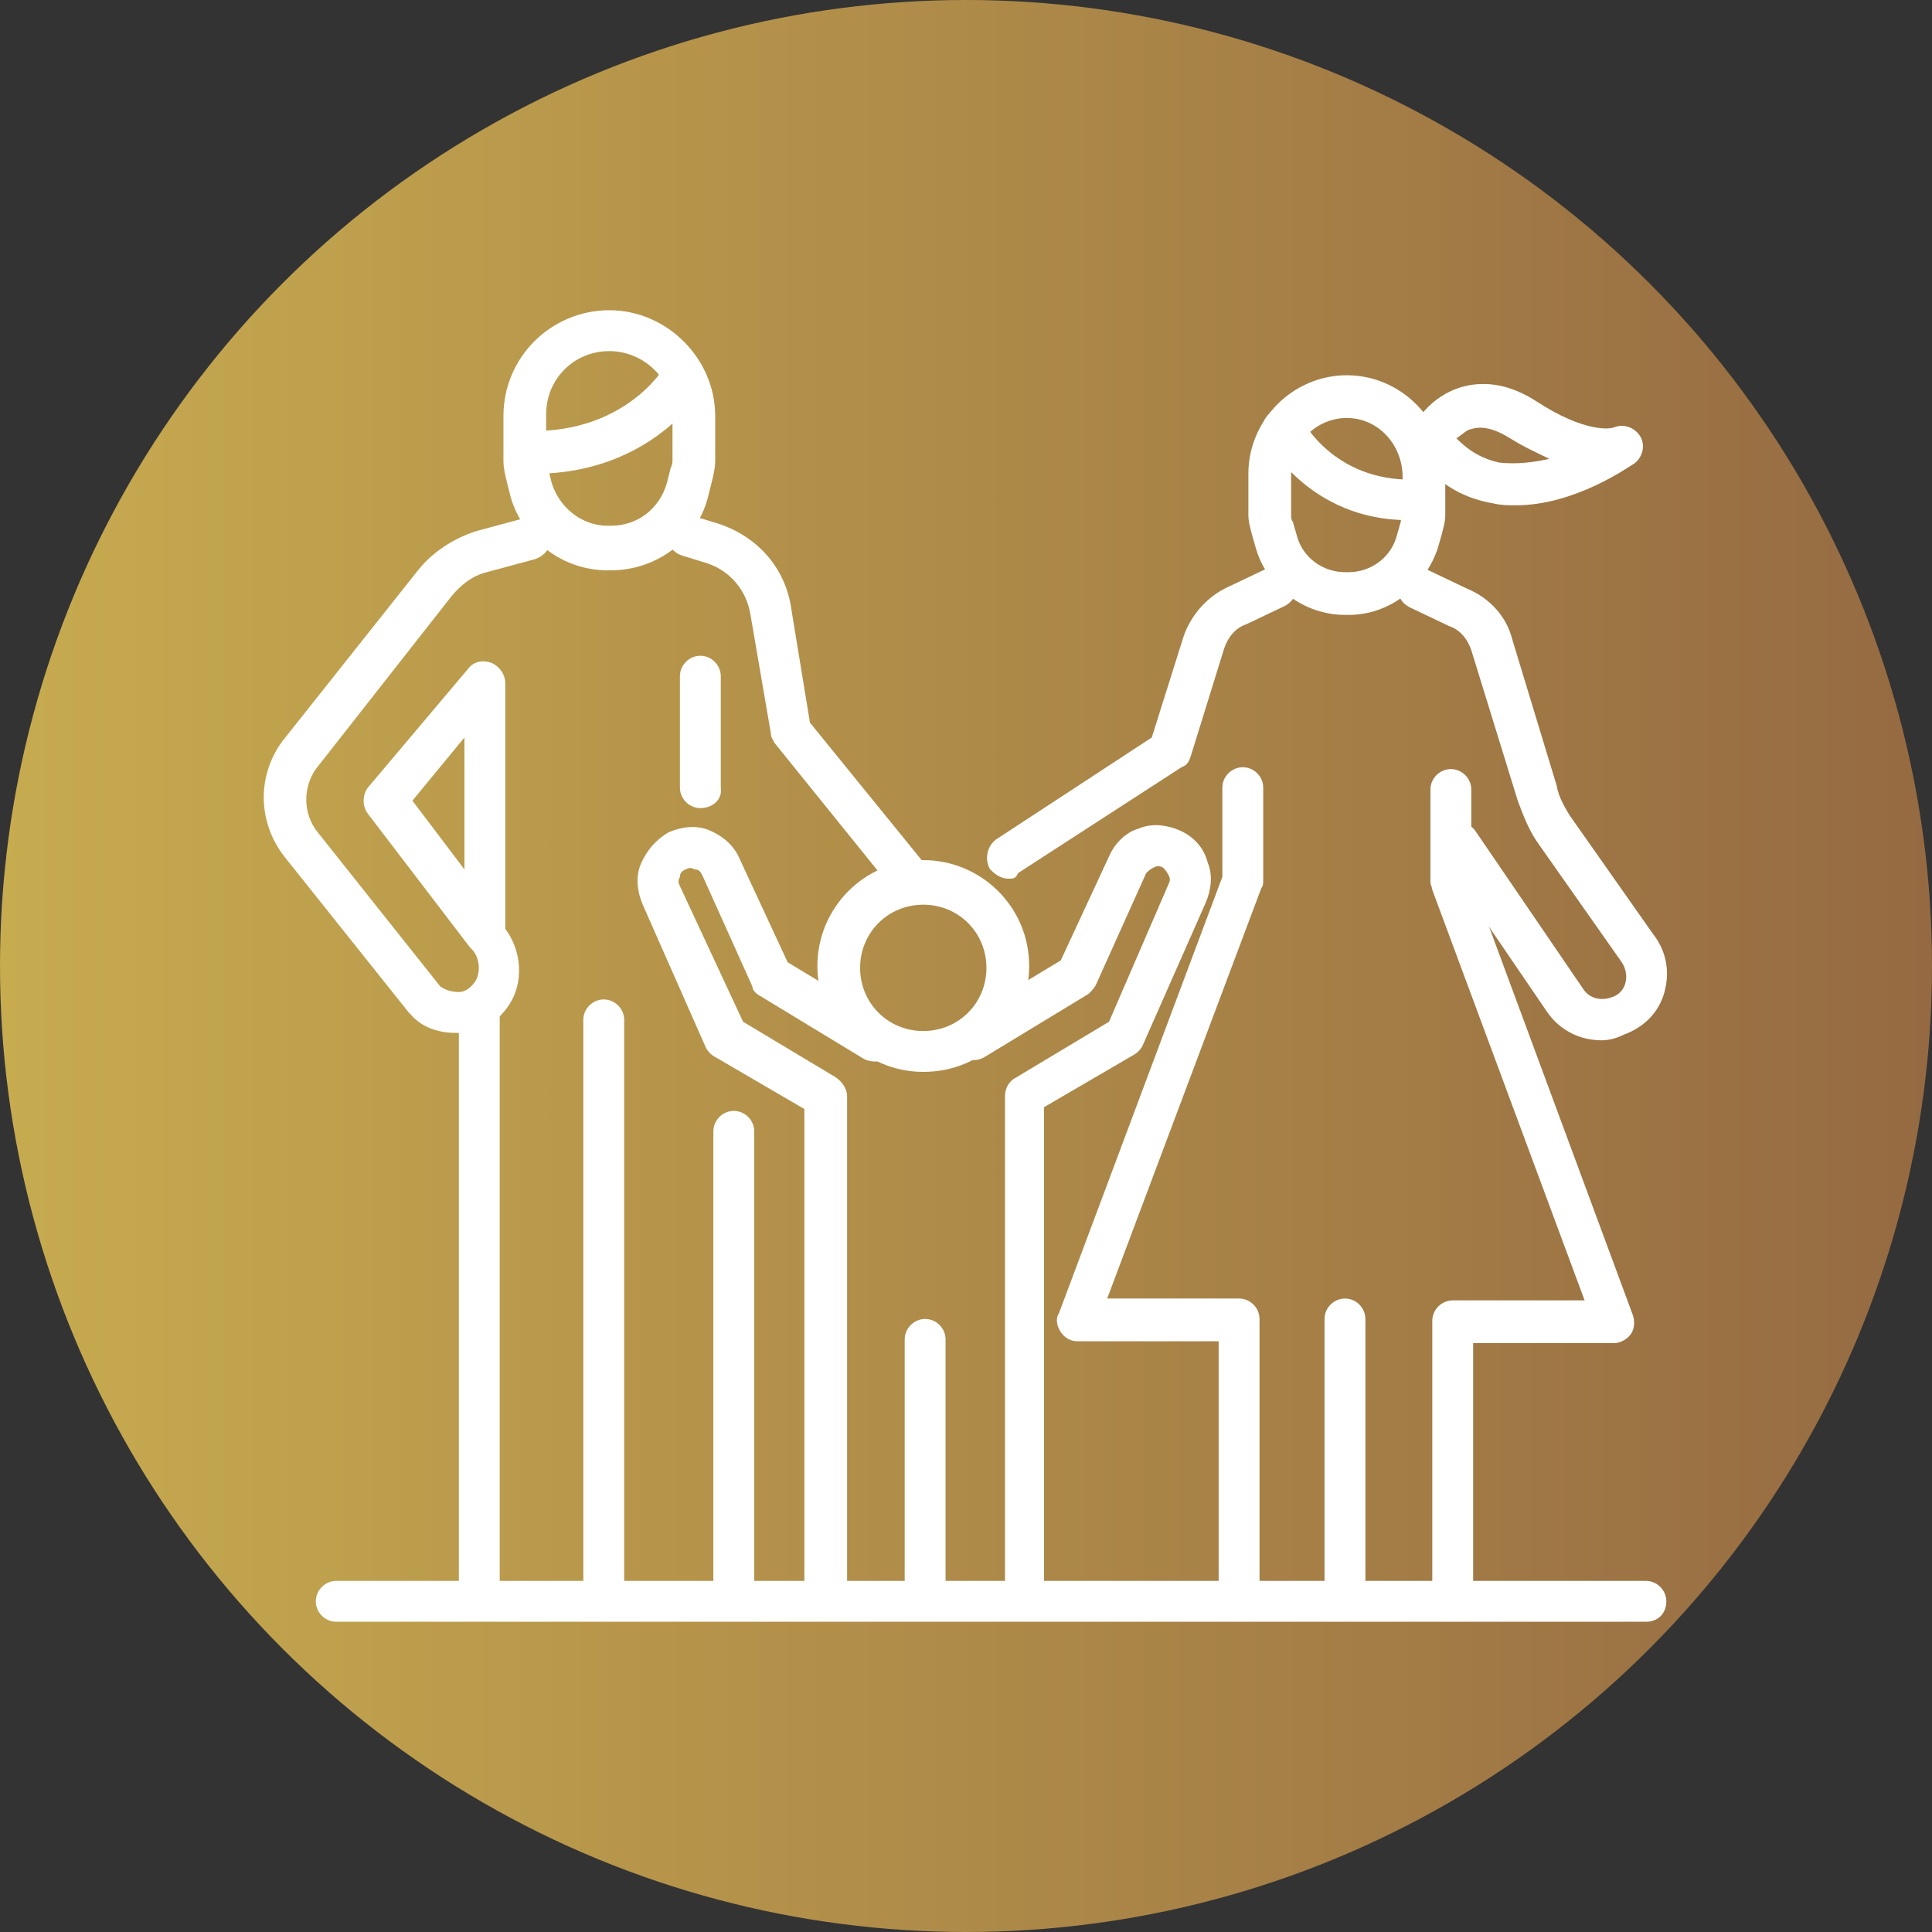 <svg xmlns="http://www.w3.org/2000/svg" xmlns:xlink="http://www.w3.org/1999/xlink" id="Layer_1" x="0px" y="0px" viewBox="0 0 104 104" style="enable-background:new 0 0 104 104;" xml:space="preserve"><rect x="0" y="0" width="104" height="104" fill="#333333" stroke="none"/><linearGradient id="SVGID_1_" gradientUnits="userSpaceOnUse" x1="0" y1="52" x2="104" y2="52">	<stop offset="0" style="stop-color:#C7AB4F"></stop>	<stop offset="1" style="stop-color:#956A42"></stop></linearGradient><circle style="fill:url(#SVGID_1_);" cx="52" cy="52" r="52"></circle><g>	<path style="fill:#FFFFFF;" d="M24.5,55.6c-0.9,0-1.8-0.3-2.4-1c0,0-0.1-0.1-0.1-0.1l-6.7-8.4c-1.4-1.8-1.5-4.3-0.1-6.2  c0,0,0,0,0,0l7.3-9.2c0.8-1,1.9-1.7,3.1-2.1l2.6-0.7c0.6-0.2,1.2,0.2,1.4,0.8c0.2,0.6-0.2,1.2-0.8,1.4l-2.6,0.7  c-0.8,0.2-1.4,0.7-1.9,1.3L17,41.4c-0.7,1-0.7,2.4,0.1,3.4l6.6,8.3c0.3,0.2,0.6,0.3,1,0.3c0.4,0,0.7-0.3,0.9-0.6  c0.3-0.5,0.2-1.3-0.2-1.7c0,0-0.1-0.1-0.1-0.1l-5.5-7.2c-0.3-0.4-0.3-1,0-1.4l5.4-6.4c0.3-0.4,0.8-0.5,1.3-0.3  c0.4,0.2,0.7,0.6,0.7,1.1v13.2c0.9,1.2,1,2.9,0.2,4.1c-0.6,0.9-1.5,1.5-2.5,1.6C24.8,55.6,24.7,55.6,24.5,55.6z M22.2,43.1l2.8,3.7  v-7.1L22.2,43.1z"></path>	<path style="fill:#FFFFFF;" d="M25.8,87c-0.6,0-1.1-0.5-1.1-1.1V54.5c0-0.6,0.5-1.1,1.1-1.1c0.6,0,1.1,0.5,1.1,1.1v31.4  C26.9,86.5,26.4,87,25.8,87z"></path>	<g>		<path style="fill:#FFFFFF;" d="M86.2,56c-1.1,0-2.2-0.5-2.9-1.5c0,0,0,0,0,0l-5.8-8.5c-0.4-0.5-0.2-1.2,0.3-1.6   c0.5-0.4,1.2-0.2,1.6,0.3l5.8,8.5c0.3,0.5,0.9,0.7,1.5,0.5c0.4-0.1,0.7-0.4,0.8-0.8c0.1-0.4,0-0.8-0.2-1.1c0,0,0,0,0,0l-4.5-6.4   c-0.5-0.7-0.8-1.5-1.1-2.3L79.2,35c-0.2-0.6-0.6-1.1-1.2-1.3c0,0,0,0,0,0l-2.1-1c-0.6-0.3-0.8-0.9-0.5-1.5   c0.3-0.6,0.9-0.8,1.5-0.5l2.1,1c1.2,0.5,2.1,1.5,2.4,2.7l2.4,7.9c0,0,0,0,0,0c0.1,0.6,0.4,1.1,0.7,1.6l4.5,6.4   c0.7,0.9,0.9,2,0.6,3.1c-0.3,1.1-1.1,1.9-2.2,2.3C87,55.9,86.6,56,86.2,56z"></path>		<path style="fill:#FFFFFF;" d="M54.3,47.3c-0.4,0-0.7-0.2-1-0.5c-0.3-0.5-0.2-1.2,0.3-1.6l8.4-5.5l1.7-5.4   c0.4-1.2,1.3-2.2,2.4-2.7l2.1-1c0.6-0.3,1.2,0,1.5,0.5c0.3,0.6,0,1.2-0.5,1.5l-2.1,1c0,0,0,0,0,0c-0.6,0.2-1,0.7-1.2,1.3l-1.8,5.8   c-0.1,0.3-0.2,0.5-0.5,0.6l-8.8,5.7C54.7,47.3,54.5,47.3,54.3,47.3z"></path>		<path style="fill:#FFFFFF;" d="M66.7,87c-0.6,0-1.1-0.5-1.1-1.1V72.2H58c-0.4,0-0.7-0.2-0.9-0.5c-0.2-0.3-0.3-0.7-0.1-1l8.8-23.5   v-4.8c0-0.6,0.5-1.1,1.1-1.1c0.6,0,1.1,0.5,1.1,1.1v5c0,0.1,0,0.3-0.1,0.4l-8.3,22.1h7.1c0.6,0,1.1,0.5,1.1,1.1v14.8   C67.8,86.5,67.3,87,66.7,87z"></path>		<path style="fill:#FFFFFF;" d="M78.2,87c-0.6,0-1.1-0.5-1.1-1.1V71.1c0-0.6,0.5-1.1,1.1-1.1h7.1l-8.2-22.1c0-0.1-0.1-0.3-0.1-0.4   v-5c0-0.6,0.5-1.1,1.1-1.1c0.6,0,1.1,0.5,1.1,1.1v4.8l8.7,23.5c0.1,0.3,0.1,0.7-0.1,1c-0.2,0.3-0.6,0.5-0.9,0.5h-7.6v13.7   C79.4,86.5,78.9,87,78.2,87z"></path>	</g>	<path style="fill:#FFFFFF;" d="M81.6,27.2c-0.4,0-0.8,0-1.2-0.1c-1.8-0.3-3.2-1.2-4.3-2.8c-0.2-0.3-0.3-0.8-0.1-1.2  c0.1-0.2,0.9-1.8,2.8-2.3c1.2-0.3,2.5-0.1,3.9,0.8c2.6,1.7,4,1.5,4.2,1.4c0.5-0.2,1.1,0,1.4,0.5c0.3,0.5,0.1,1.2-0.4,1.5  C87.7,25.1,84.8,27.2,81.6,27.2z M78.4,23.6c0.7,0.7,1.4,1.1,2.3,1.3c0.9,0.1,1.8,0,2.7-0.2c-0.6-0.3-1.3-0.6-2.1-1.1  c-0.8-0.5-1.5-0.7-2.1-0.5C79,23.1,78.7,23.4,78.4,23.6z"></path>	<path style="fill:#FFFFFF;" d="M49.3,48.7c-0.3,0-0.7-0.1-0.9-0.4L41.7,40c-0.1-0.2-0.2-0.3-0.2-0.5l-1.1-6.4c0,0,0,0,0,0  c-0.2-1.3-1.1-2.4-2.4-2.8l-1.3-0.4c-0.6-0.2-0.9-0.8-0.7-1.4c0.2-0.6,0.8-0.9,1.4-0.7l1.3,0.4c2.1,0.7,3.6,2.4,3.9,4.6l1,6.1  l6.5,8c0.4,0.5,0.3,1.2-0.2,1.6C49.8,48.6,49.6,48.7,49.3,48.7z"></path>	<path style="fill:#FFFFFF;" d="M39.5,87C39.5,87,39.5,87,39.5,87c-0.6,0-1.1-0.5-1.1-1.1l0-25c0-0.6,0.5-1.1,1.1-1.1c0,0,0,0,0,0  c0.6,0,1.1,0.5,1.1,1.1l0,25C40.6,86.5,40.1,87,39.5,87z"></path>	<path style="fill:#FFFFFF;" d="M32.5,87c-0.6,0-1.1-0.5-1.1-1.1V54.9c0-0.6,0.5-1.1,1.1-1.1c0.6,0,1.1,0.5,1.1,1.1v30.9  C33.6,86.5,33.1,87,32.5,87z"></path>	<path style="fill:#FFFFFF;" d="M72.4,87c-0.6,0-1.1-0.5-1.1-1.1V71c0-0.6,0.5-1.1,1.1-1.1c0.6,0,1.1,0.5,1.1,1.1v14.9  C73.5,86.5,73,87,72.4,87z"></path>	<path style="fill:#FFFFFF;" d="M88.6,87.3H18.1c-0.6,0-1.1-0.5-1.1-1.1s0.5-1.1,1.1-1.1h70.5c0.6,0,1.1,0.5,1.1,1.1  S89.3,87.3,88.6,87.3z"></path>	<path style="fill:#FFFFFF;" d="M32.9,30.7h-0.2c-2.4,0-4.5-1.6-5.2-3.9L27.3,26c-0.1-0.4-0.2-0.8-0.2-1.2v-2.4  c0-3.2,2.6-5.7,5.7-5.7s5.7,2.6,5.7,5.7v2.4c0,0.4-0.1,0.8-0.2,1.2l-0.2,0.8C37.5,29.1,35.3,30.7,32.9,30.7z M32.8,18.9  c-1.9,0-3.4,1.5-3.4,3.4v2.4c0,0.2,0,0.4,0.1,0.5l0.2,0.8c0.4,1.3,1.6,2.3,3,2.3h0.2c1.4,0,2.6-0.9,3-2.3l0.2-0.8  c0.1-0.2,0.1-0.3,0.1-0.5v-2.4C36.3,20.5,34.7,18.9,32.8,18.9z"></path>	<path style="fill:#FFFFFF;" d="M72.6,33.1h-0.2c-2.2,0-4.2-1.5-4.8-3.6l-0.2-0.7c-0.1-0.4-0.2-0.7-0.2-1.1v-2.2  c0-2.9,2.4-5.3,5.3-5.3c2.9,0,5.3,2.4,5.3,5.3v2.2c0,0.4-0.1,0.7-0.2,1.1l-0.2,0.7C76.7,31.6,74.8,33.1,72.6,33.1z M72.5,22.5  c-1.6,0-3,1.3-3,3v2.2c0,0.1,0,0.3,0.1,0.4l0.2,0.7c0.3,1.2,1.4,2,2.6,2h0.2c1.2,0,2.3-0.8,2.6-2l0.2-0.7c0-0.1,0.1-0.3,0.1-0.4  v-2.2C75.4,23.8,74.1,22.5,72.5,22.5z"></path>	<path style="fill:#FFFFFF;" d="M44.4,87c-0.6,0-1.1-0.5-1.1-1.1V59.7l-4.8-2.8c-0.2-0.1-0.4-0.3-0.5-0.5l-3.4-7.7  c-0.3-0.7-0.4-1.5-0.1-2.2c0.3-0.7,0.8-1.3,1.5-1.7c0.7-0.3,1.5-0.4,2.2-0.1c0.7,0.3,1.3,0.8,1.6,1.5l2.6,5.6l5.3,3.2  c0.5,0.3,0.7,1,0.4,1.6c-0.3,0.5-1,0.7-1.6,0.4l-5.6-3.4c-0.2-0.1-0.4-0.3-0.4-0.5l-2.7-6c-0.1-0.2-0.2-0.3-0.4-0.3  c-0.2-0.1-0.3-0.1-0.5,0c-0.2,0.1-0.3,0.2-0.3,0.4c-0.1,0.2-0.1,0.3,0,0.5c0,0,0,0,0,0L40,55l5,3c0.3,0.2,0.6,0.6,0.6,1v26.9  C45.6,86.5,45,87,44.4,87z"></path>	<path style="fill:#FFFFFF;" d="M55.2,87c-0.6,0-1.1-0.5-1.1-1.1V59c0-0.4,0.2-0.8,0.6-1l5-3l3.2-7.4c0,0,0,0,0,0  c0.1-0.2,0.1-0.3,0-0.5c-0.1-0.2-0.2-0.3-0.3-0.4c-0.2-0.1-0.3-0.1-0.5,0c-0.2,0.1-0.3,0.2-0.4,0.3L59,53c-0.1,0.2-0.3,0.4-0.4,0.5  L53,56.9c-0.5,0.3-1.2,0.2-1.6-0.4c-0.3-0.5-0.2-1.2,0.4-1.6l5.3-3.2l2.6-5.6c0.3-0.7,0.9-1.3,1.6-1.5c0.7-0.3,1.5-0.2,2.2,0.1  c0.7,0.3,1.3,0.9,1.5,1.7c0.3,0.7,0.2,1.5-0.1,2.2l-3.4,7.7c-0.1,0.2-0.3,0.4-0.5,0.5l-4.8,2.8v26.2C56.4,86.5,55.9,87,55.2,87z"></path>	<path style="fill:#FFFFFF;" d="M49.8,87c-0.6,0-1.1-0.5-1.1-1.1V72.1c0-0.6,0.5-1.1,1.1-1.1s1.1,0.5,1.1,1.1v13.8  C51,86.5,50.5,87,49.8,87z"></path>	<path style="fill:#FFFFFF;" d="M49.7,57.7c-3.1,0-5.7-2.5-5.7-5.7c0-3.1,2.5-5.7,5.7-5.7c3.1,0,5.7,2.5,5.7,5.7  C55.4,55.2,52.9,57.7,49.7,57.7z M49.7,48.7c-1.9,0-3.4,1.5-3.4,3.4s1.5,3.4,3.4,3.4c1.9,0,3.4-1.5,3.4-3.4S51.6,48.7,49.7,48.7z"></path>	<path style="fill:#FFFFFF;" d="M37.7,43.5c-0.6,0-1.1-0.5-1.1-1.1v-6c0-0.6,0.5-1.1,1.1-1.1c0.6,0,1.1,0.5,1.1,1.1v6  C38.9,43,38.4,43.5,37.7,43.5z"></path>	<path style="fill:#FFFFFF;" d="M75.8,28c-5.3,0-7.6-4.2-7.7-4.4c-0.3-0.6-0.1-1.2,0.5-1.5c0.6-0.3,1.2-0.1,1.5,0.5  c0.1,0.2,1.9,3.5,6.4,3.2c0.6-0.1,1.2,0.4,1.2,1c0.1,0.6-0.4,1.2-1,1.2C76.4,28,76.1,28,75.8,28z"></path>	<path style="fill:#FFFFFF;" d="M28.8,25.5c-0.1,0-0.2,0-0.3,0c-0.6,0-1.1-0.5-1.1-1.2c0-0.6,0.5-1.1,1.1-1.1c0,0,0,0,0,0  c5.1,0.1,7.2-3.3,7.3-3.5c0.3-0.5,1-0.7,1.6-0.4c0.5,0.3,0.7,1,0.4,1.6C37.8,21.1,35,25.5,28.8,25.5z"></path></g></svg>